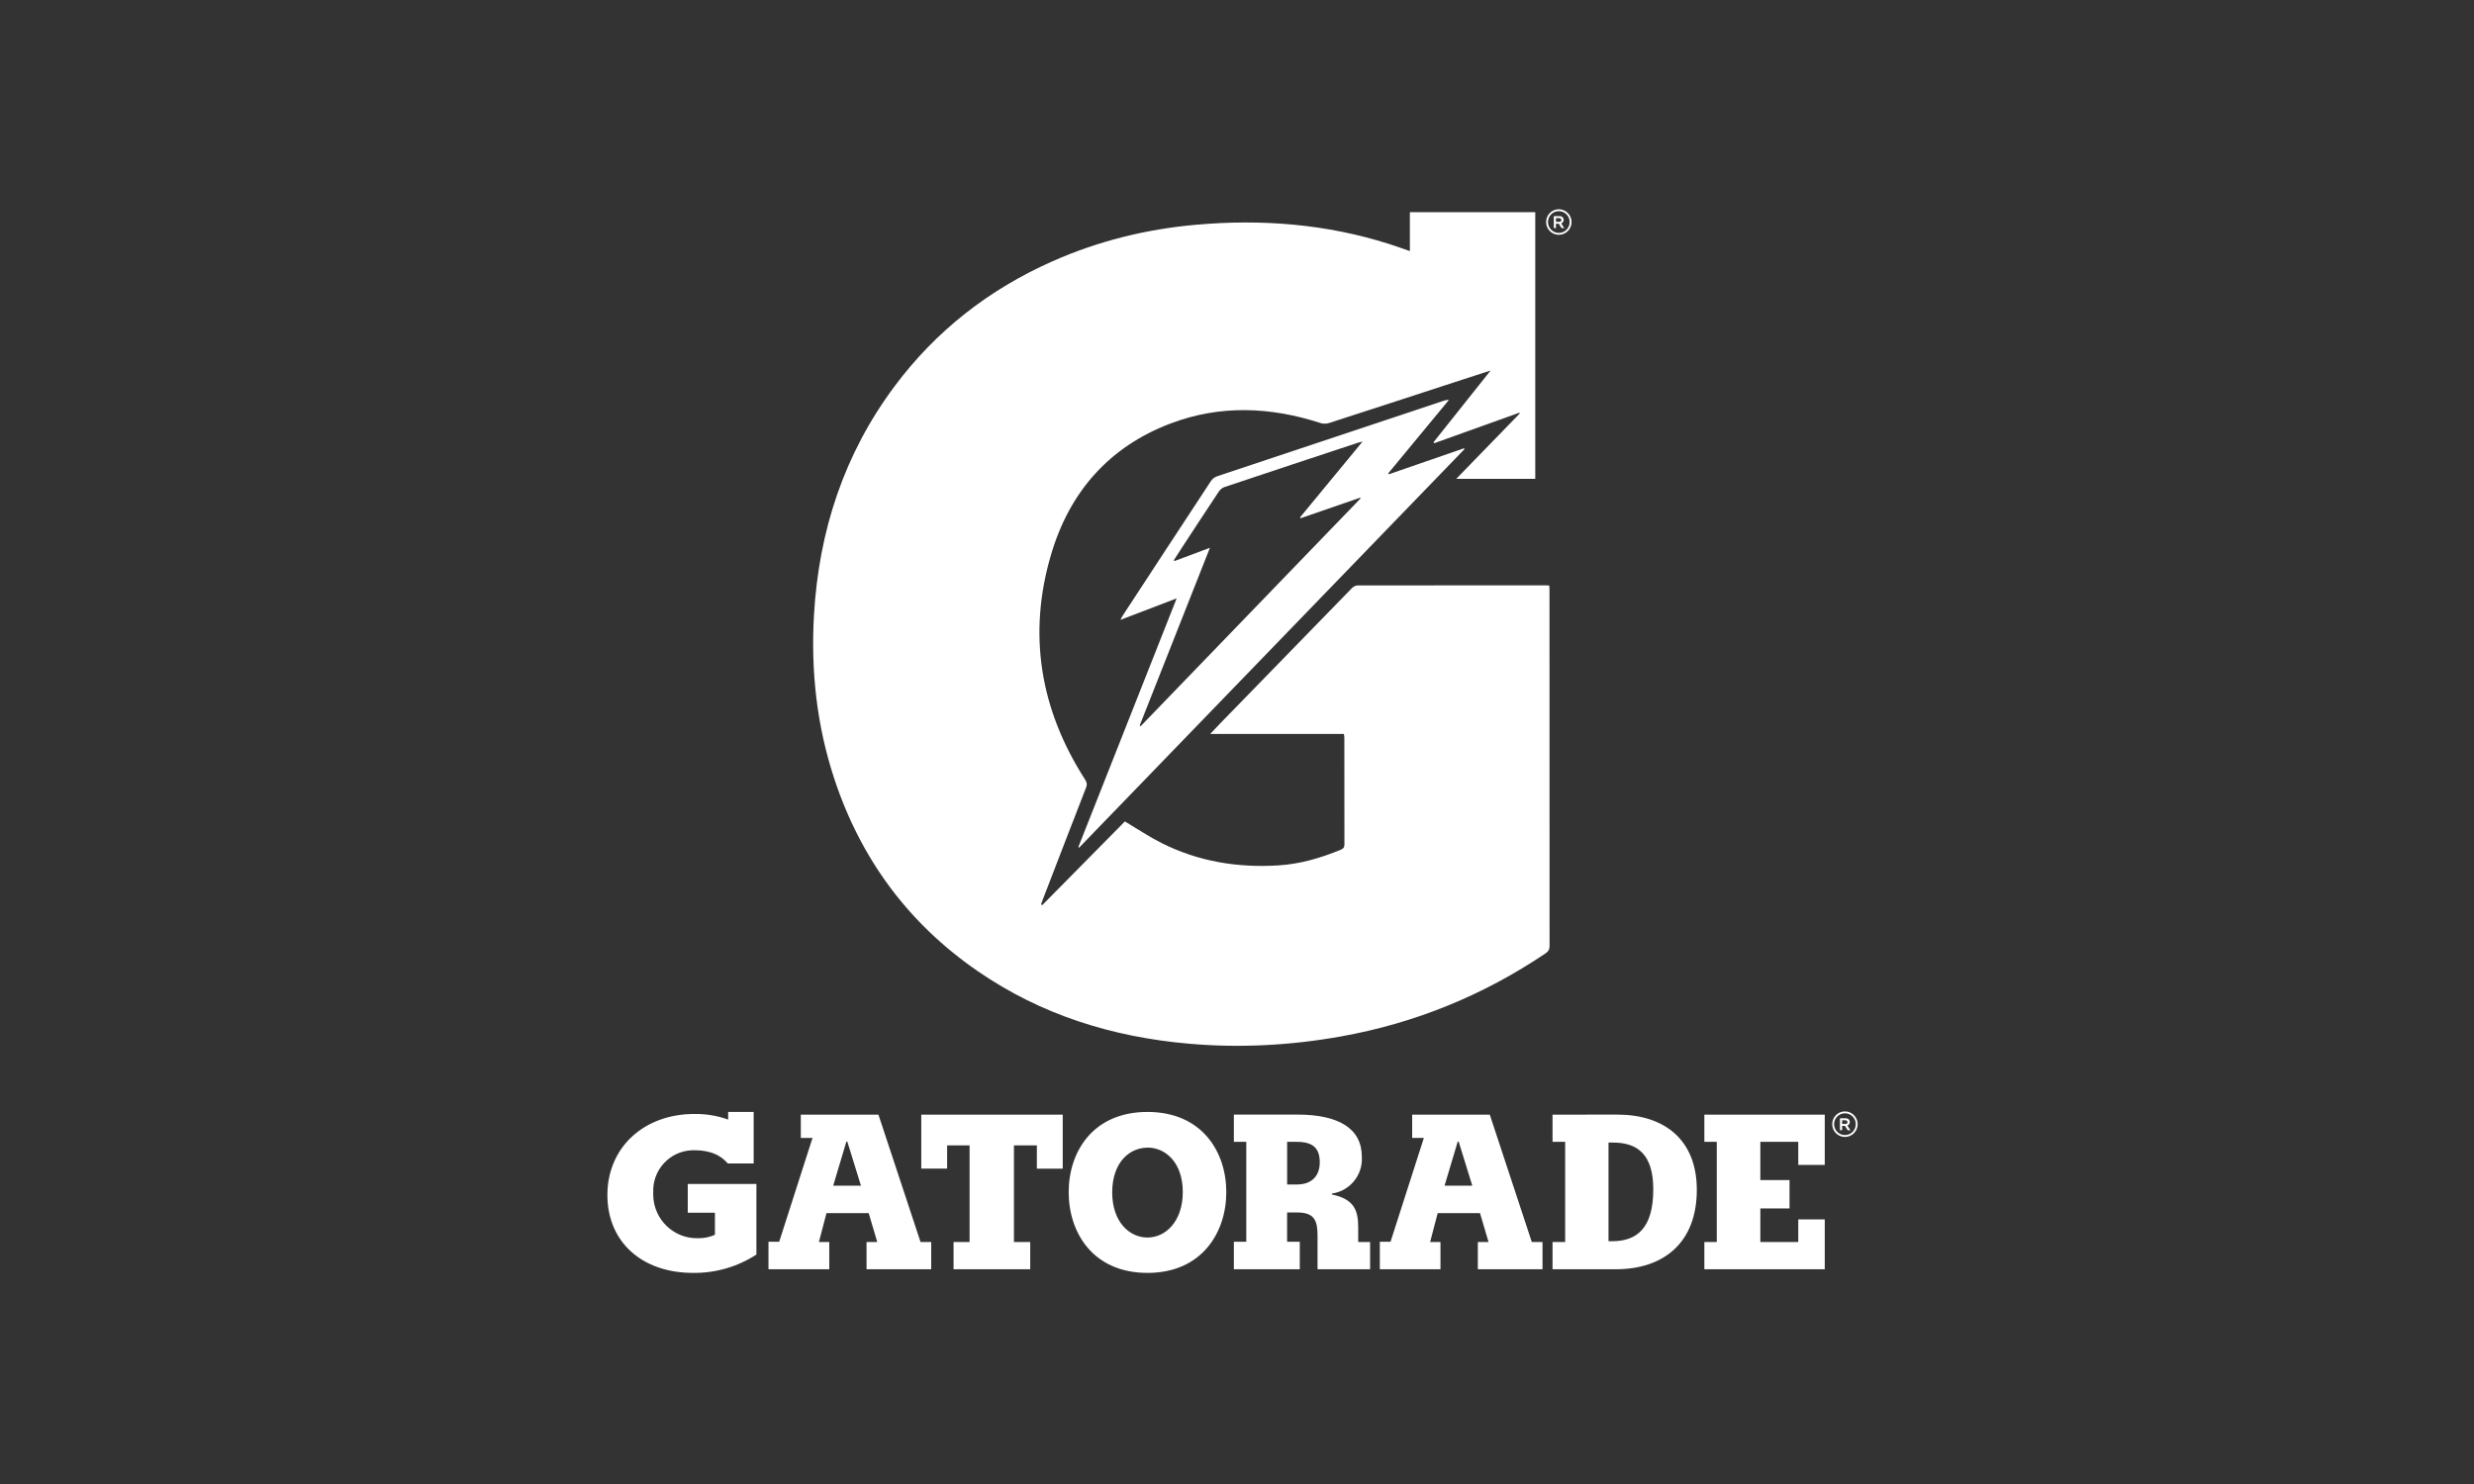 <?xml version="1.0" encoding="UTF-8" standalone="no"?>
<!DOCTYPE svg PUBLIC "-//W3C//DTD SVG 1.1//EN" "http://www.w3.org/Graphics/SVG/1.1/DTD/svg11.dtd">
<svg width="100%" height="100%" viewBox="0 0 200 120" version="1.1" xmlns="http://www.w3.org/2000/svg" xmlns:xlink="http://www.w3.org/1999/xlink" xml:space="preserve" xmlns:serif="http://www.serif.com/" style="fill-rule:evenodd;clip-rule:evenodd;stroke-miterlimit:10;">
    <rect x="0" y="0" width="200" height="120" fill="#333333" stroke="none"/>
    <g transform="matrix(1,0,0,1,-630,-130)">
        <g id="Mesa-de-trabajo1" serif:id="Mesa de trabajo1" transform="matrix(1.087,0,0,1.091,630,130)">
            <rect x="0" y="0" width="184" height="110" style="fill:none;"/>
            <g transform="matrix(0.05,0,0,0.05,33.388,41.354)">
                <g id="Ebene-1" serif:id="Ebene 1">
                    <g>
                        <g transform="matrix(13.983,0,0,13.983,235.679,-516.896)">
                            <path d="M55.049,64.901C56.391,65.696 57.62,66.521 58.933,67.18C62.853,69.147 67.033,69.83 71.394,69.557C73.703,69.412 75.879,68.776 78,67.9C78.255,67.795 78.402,67.672 78.401,67.354C78.39,63.574 78.394,59.794 78.391,56.013C78.391,55.9 78.365,55.786 78.345,55.622L64.126,55.622C64.541,55.186 64.867,54.834 65.2,54.492C69.87,49.707 74.539,44.921 79.217,40.145C79.36,39.998 79.612,39.879 79.814,39.879C86.485,39.866 93.156,39.868 99.827,39.869C99.927,39.869 100.027,39.879 100.19,39.888C100.198,40.065 100.214,40.242 100.214,40.419C100.214,52.969 100.213,65.519 100.222,78.069C100.222,78.447 100.114,78.67 99.793,78.885C93.153,83.347 85.9,86.286 78.023,87.692C72.67,88.646 67.281,88.933 61.865,88.462C53.731,87.755 46.139,85.411 39.362,80.749C32.015,75.694 26.972,68.897 24.158,60.439C22.272,54.772 21.631,48.945 21.976,43.007C22.495,34.096 25.178,25.928 30.567,18.741C34.974,12.861 40.603,8.504 47.31,5.532C52.185,3.372 57.295,2.114 62.603,1.644C69.585,1.025 76.453,1.559 83.161,3.685C83.877,3.912 84.583,4.169 85.362,4.436L85.362,0.31L98.7,0.31L98.7,28.576L90.299,28.576C92.597,26.219 94.827,23.932 97.057,21.645L97.007,21.568C93.988,22.646 90.969,23.725 87.95,24.804C87.925,24.769 87.9,24.735 87.876,24.699C89.869,22.204 91.864,19.708 93.952,17.094C92.858,17.447 91.907,17.751 90.957,18.06C86.221,19.6 81.488,21.144 76.746,22.668C76.471,22.756 76.117,22.749 75.841,22.66C70.532,20.942 65.198,20.725 59.936,22.7C53.387,25.159 49.174,29.951 47.205,36.572C44.686,45.043 46.029,53.036 50.811,60.455C51.002,60.752 51.05,60.976 50.916,61.317C49.376,65.253 47.856,69.196 46.331,73.138C46.261,73.32 46.199,73.506 46.133,73.69C46.174,73.718 46.214,73.746 46.254,73.774C49.207,70.794 52.158,67.816 55.046,64.901L55.049,64.901Z" style="fill:white;fill-rule:nonzero;"/>
                        </g>
                        <g transform="matrix(13.983,0,0,13.983,235.679,-516.896)">
                            <path d="M91.115,25.341C88.449,26.26 85.783,27.179 83.116,28.098C83.099,28.064 83.082,28.029 83.065,27.994C85.215,25.401 87.367,22.808 89.517,20.214C89.285,20.197 89.101,20.254 88.918,20.314C80.899,22.975 72.878,25.633 64.863,28.306C64.617,28.387 64.355,28.579 64.213,28.794C61.067,33.556 57.936,38.327 54.803,43.099C54.731,43.211 54.677,43.336 54.575,43.531C56.586,42.764 58.496,42.035 60.555,41.249C57.035,50.126 53.564,58.875 50.094,67.622C50.123,67.641 50.151,67.659 50.179,67.676C63.842,53.595 77.506,39.514 91.169,25.433C91.152,25.403 91.134,25.372 91.115,25.341ZM73.734,32.758C75.846,32.031 77.958,31.304 80.07,30.577C80.086,30.603 80.102,30.629 80.118,30.654C72.321,38.703 64.522,46.752 56.724,54.801C56.692,54.773 56.66,54.745 56.627,54.717C59.097,48.488 61.568,42.258 64.093,35.891C62.756,36.389 61.537,36.843 60.317,37.296C60.297,37.265 60.276,37.234 60.256,37.204C60.471,36.869 60.684,36.532 60.903,36.199C62.276,34.109 63.646,32.016 65.035,29.936C65.171,29.731 65.401,29.531 65.63,29.454C70.353,27.878 75.082,26.319 79.811,24.76C79.933,24.719 80.059,24.693 80.334,24.621C78.053,27.378 75.865,30.022 73.677,32.665C73.696,32.696 73.715,32.727 73.734,32.758Z" style="fill:white;fill-rule:nonzero;"/>
                        </g>
                        <g transform="matrix(13.983,0,0,13.983,235.679,-516.896)">
                            <path d="M24.02,103.511L25.419,98.844L25.523,98.844L26.971,103.511L24.02,103.511ZM28.831,95.981L20.575,95.981L20.575,98.448L21.82,98.448L18.275,109.456L17.135,109.456L17.135,112.373L23.602,112.373L23.602,109.483L22.501,109.483L23.305,106.423L27.796,106.423L28.705,109.483L27.566,109.483L27.566,112.373L34.446,112.373L34.446,109.483L33.312,109.483L28.831,95.981ZM44.98,109.483L43.246,109.483L43.246,99.24L45.684,99.24L45.684,101.711L48.435,101.711L48.435,95.981L33.387,95.981L33.387,101.705L36.139,101.705L36.139,99.239L38.527,99.239L38.527,109.482L36.821,109.482L36.821,112.372L44.978,112.372L44.978,109.482L44.98,109.483ZM57.452,112.758C63.247,112.758 65.835,108.465 65.835,104.194C65.835,99.923 63.247,95.695 57.452,95.695C51.657,95.695 49.069,99.906 49.069,104.199C49.069,108.492 51.657,112.758 57.452,112.758ZM57.452,99.476C59.395,99.476 61.206,101.077 61.206,104.193C61.206,107.308 59.368,109.009 57.452,109.009C55.536,109.009 53.698,107.358 53.698,104.221C53.698,101.084 55.509,99.482 57.452,99.482M66.639,112.373L73.652,112.373L73.652,109.456L72.304,109.456L72.304,106.351L73.366,106.351C75.232,106.351 75.54,107.238 75.54,108.822L75.54,112.373L81.132,112.373L81.132,109.483L79.865,109.483L79.865,107.952C79.865,106.175 79.48,104.942 77.07,104.447L77.07,104.347C78.988,104.08 80.376,102.378 80.251,100.445C80.251,97.484 77.845,95.975 73.392,95.975L66.639,95.975L66.639,98.865L67.96,98.865L67.96,109.455L66.639,109.455L66.639,112.373ZM75.776,101.04C75.776,102.471 74.923,103.384 73.37,103.384L72.308,103.384L72.308,98.865L73.342,98.865C75.076,98.865 75.775,99.559 75.775,101.039M89.052,103.511L90.45,98.844L90.554,98.844L92.002,103.511L89.052,103.511ZM93.863,95.981L85.606,95.981L85.606,98.448L86.851,98.448L83.306,109.456L82.166,109.456L82.166,112.373L88.617,112.373L88.617,109.483L87.516,109.483L88.32,106.423L92.822,106.423L93.731,109.483L92.592,109.483L92.592,112.373L99.472,112.373L99.472,109.483L98.332,109.483L93.863,95.981ZM106.983,98.943C109.598,98.943 111.254,100.225 111.254,103.896C111.254,108.068 109.471,109.4 106.878,109.4L106.493,109.4L106.493,98.943L106.983,98.943ZM100.538,95.981L100.538,98.866L101.881,98.866L101.881,109.483L100.538,109.483L100.538,112.373L107.264,112.373C112.361,112.373 115.884,109.56 115.884,103.952C115.884,98.646 112.444,95.976 107.425,95.976L100.539,95.982L100.538,95.981ZM116.688,112.373L129.495,112.373L129.495,107.088L126.677,107.088L126.677,109.483L122.643,109.483L122.643,105.927L125.748,105.927L125.748,102.916L122.643,102.916L122.643,98.865L126.677,98.865L126.677,101.309L129.495,101.309L129.495,95.981L116.688,95.981L116.688,98.866L118.008,98.866L118.008,109.483L116.688,109.483L116.688,112.373ZM8.549,103.335L8.549,106.378L11.439,106.378L11.439,108.718C10.876,108.969 10.266,109.093 9.65,109.081C7.082,109.15 4.944,107.125 4.876,104.557C4.873,104.45 4.874,104.344 4.878,104.237C4.771,101.872 6.602,99.867 8.967,99.76C9.059,99.756 9.151,99.755 9.243,99.756C11.615,99.756 12.479,100.802 12.809,101.16L15.56,101.16L15.56,95.694L12.847,95.694L12.847,96.503C11.698,96.094 10.484,95.893 9.264,95.909C3.854,95.909 0,99.486 0,104.5C0,109.514 3.726,112.757 9.087,112.757C11.485,112.793 13.839,112.116 15.852,110.814L15.852,103.334L8.548,103.334L8.549,103.335Z" style="fill:white;fill-rule:nonzero;"/>
                        </g>
                        <g transform="matrix(13.983,0,0,13.983,235.679,-516.896)">
                            <path d="M131.11,97.636L131.11,96.366L131.739,96.366C131.817,96.366 131.889,96.383 131.952,96.418C132.017,96.453 132.067,96.501 132.104,96.561C132.141,96.622 132.159,96.69 132.159,96.766C132.159,96.841 132.14,96.909 132.1,96.97C132.061,97.032 132.01,97.081 131.944,97.118C131.879,97.154 131.806,97.172 131.726,97.172L131.34,97.172L131.34,97.635L131.109,97.635L131.11,97.636ZM131.34,96.968L131.719,96.968C131.757,96.968 131.791,96.959 131.82,96.942C131.849,96.925 131.874,96.901 131.891,96.872C131.908,96.842 131.917,96.809 131.917,96.773C131.917,96.737 131.907,96.702 131.888,96.673C131.869,96.644 131.841,96.621 131.808,96.604C131.774,96.587 131.735,96.579 131.692,96.579L131.34,96.579L131.34,96.969L131.34,96.968ZM131.937,97.636L131.57,97.062L131.817,97.017L132.22,97.638L131.937,97.636Z" style="fill:white;fill-rule:nonzero;"/>
                        </g>
                        <g transform="matrix(13.983,0,0,13.983,235.679,-516.896)">
                            <path d="M131.641,98.247C132.334,98.247 132.895,97.685 132.895,96.993C132.895,96.3 132.334,95.738 131.641,95.738C130.948,95.738 130.387,96.3 130.387,96.993C130.387,97.685 130.948,98.247 131.641,98.247Z" style="fill:none;fill-rule:nonzero;stroke:white;stroke-width:0.2px;"/>
                        </g>
                        <g transform="matrix(13.983,0,0,13.983,235.679,-516.896)">
                            <path d="M100.673,1.998L100.673,0.728L101.301,0.728C101.38,0.728 101.451,0.745 101.515,0.78C101.579,0.816 101.63,0.863 101.666,0.924C101.703,0.984 101.721,1.053 101.721,1.128C101.721,1.204 101.702,1.271 101.663,1.333C101.624,1.394 101.572,1.444 101.507,1.48C101.441,1.516 101.369,1.535 101.289,1.535L100.903,1.535L100.903,1.997L100.672,1.997L100.673,1.998ZM100.903,1.331L101.282,1.331C101.319,1.331 101.353,1.322 101.383,1.305C101.412,1.288 101.436,1.263 101.453,1.234C101.47,1.205 101.479,1.172 101.479,1.135C101.479,1.099 101.469,1.065 101.45,1.036C101.431,1.006 101.404,0.983 101.371,0.967C101.336,0.95 101.298,0.942 101.255,0.942L100.903,0.942L100.903,1.332L100.903,1.331ZM101.5,1.998L101.133,1.425L101.38,1.379L101.783,2L101.5,1.998Z" style="fill:white;fill-rule:nonzero;"/>
                        </g>
                        <g transform="matrix(13.983,0,0,13.983,235.679,-516.896)">
                            <path d="M101.207,2.609C101.9,2.609 102.462,2.048 102.462,1.355C102.462,0.662 101.9,0.101 101.207,0.101C100.515,0.101 99.953,0.662 99.953,1.355C99.953,2.048 100.515,2.609 101.207,2.609Z" style="fill:none;fill-rule:nonzero;stroke:white;stroke-width:0.2px;"/>
                        </g>
                    </g>
                </g>
            </g>
        </g>
    </g>
</svg>
